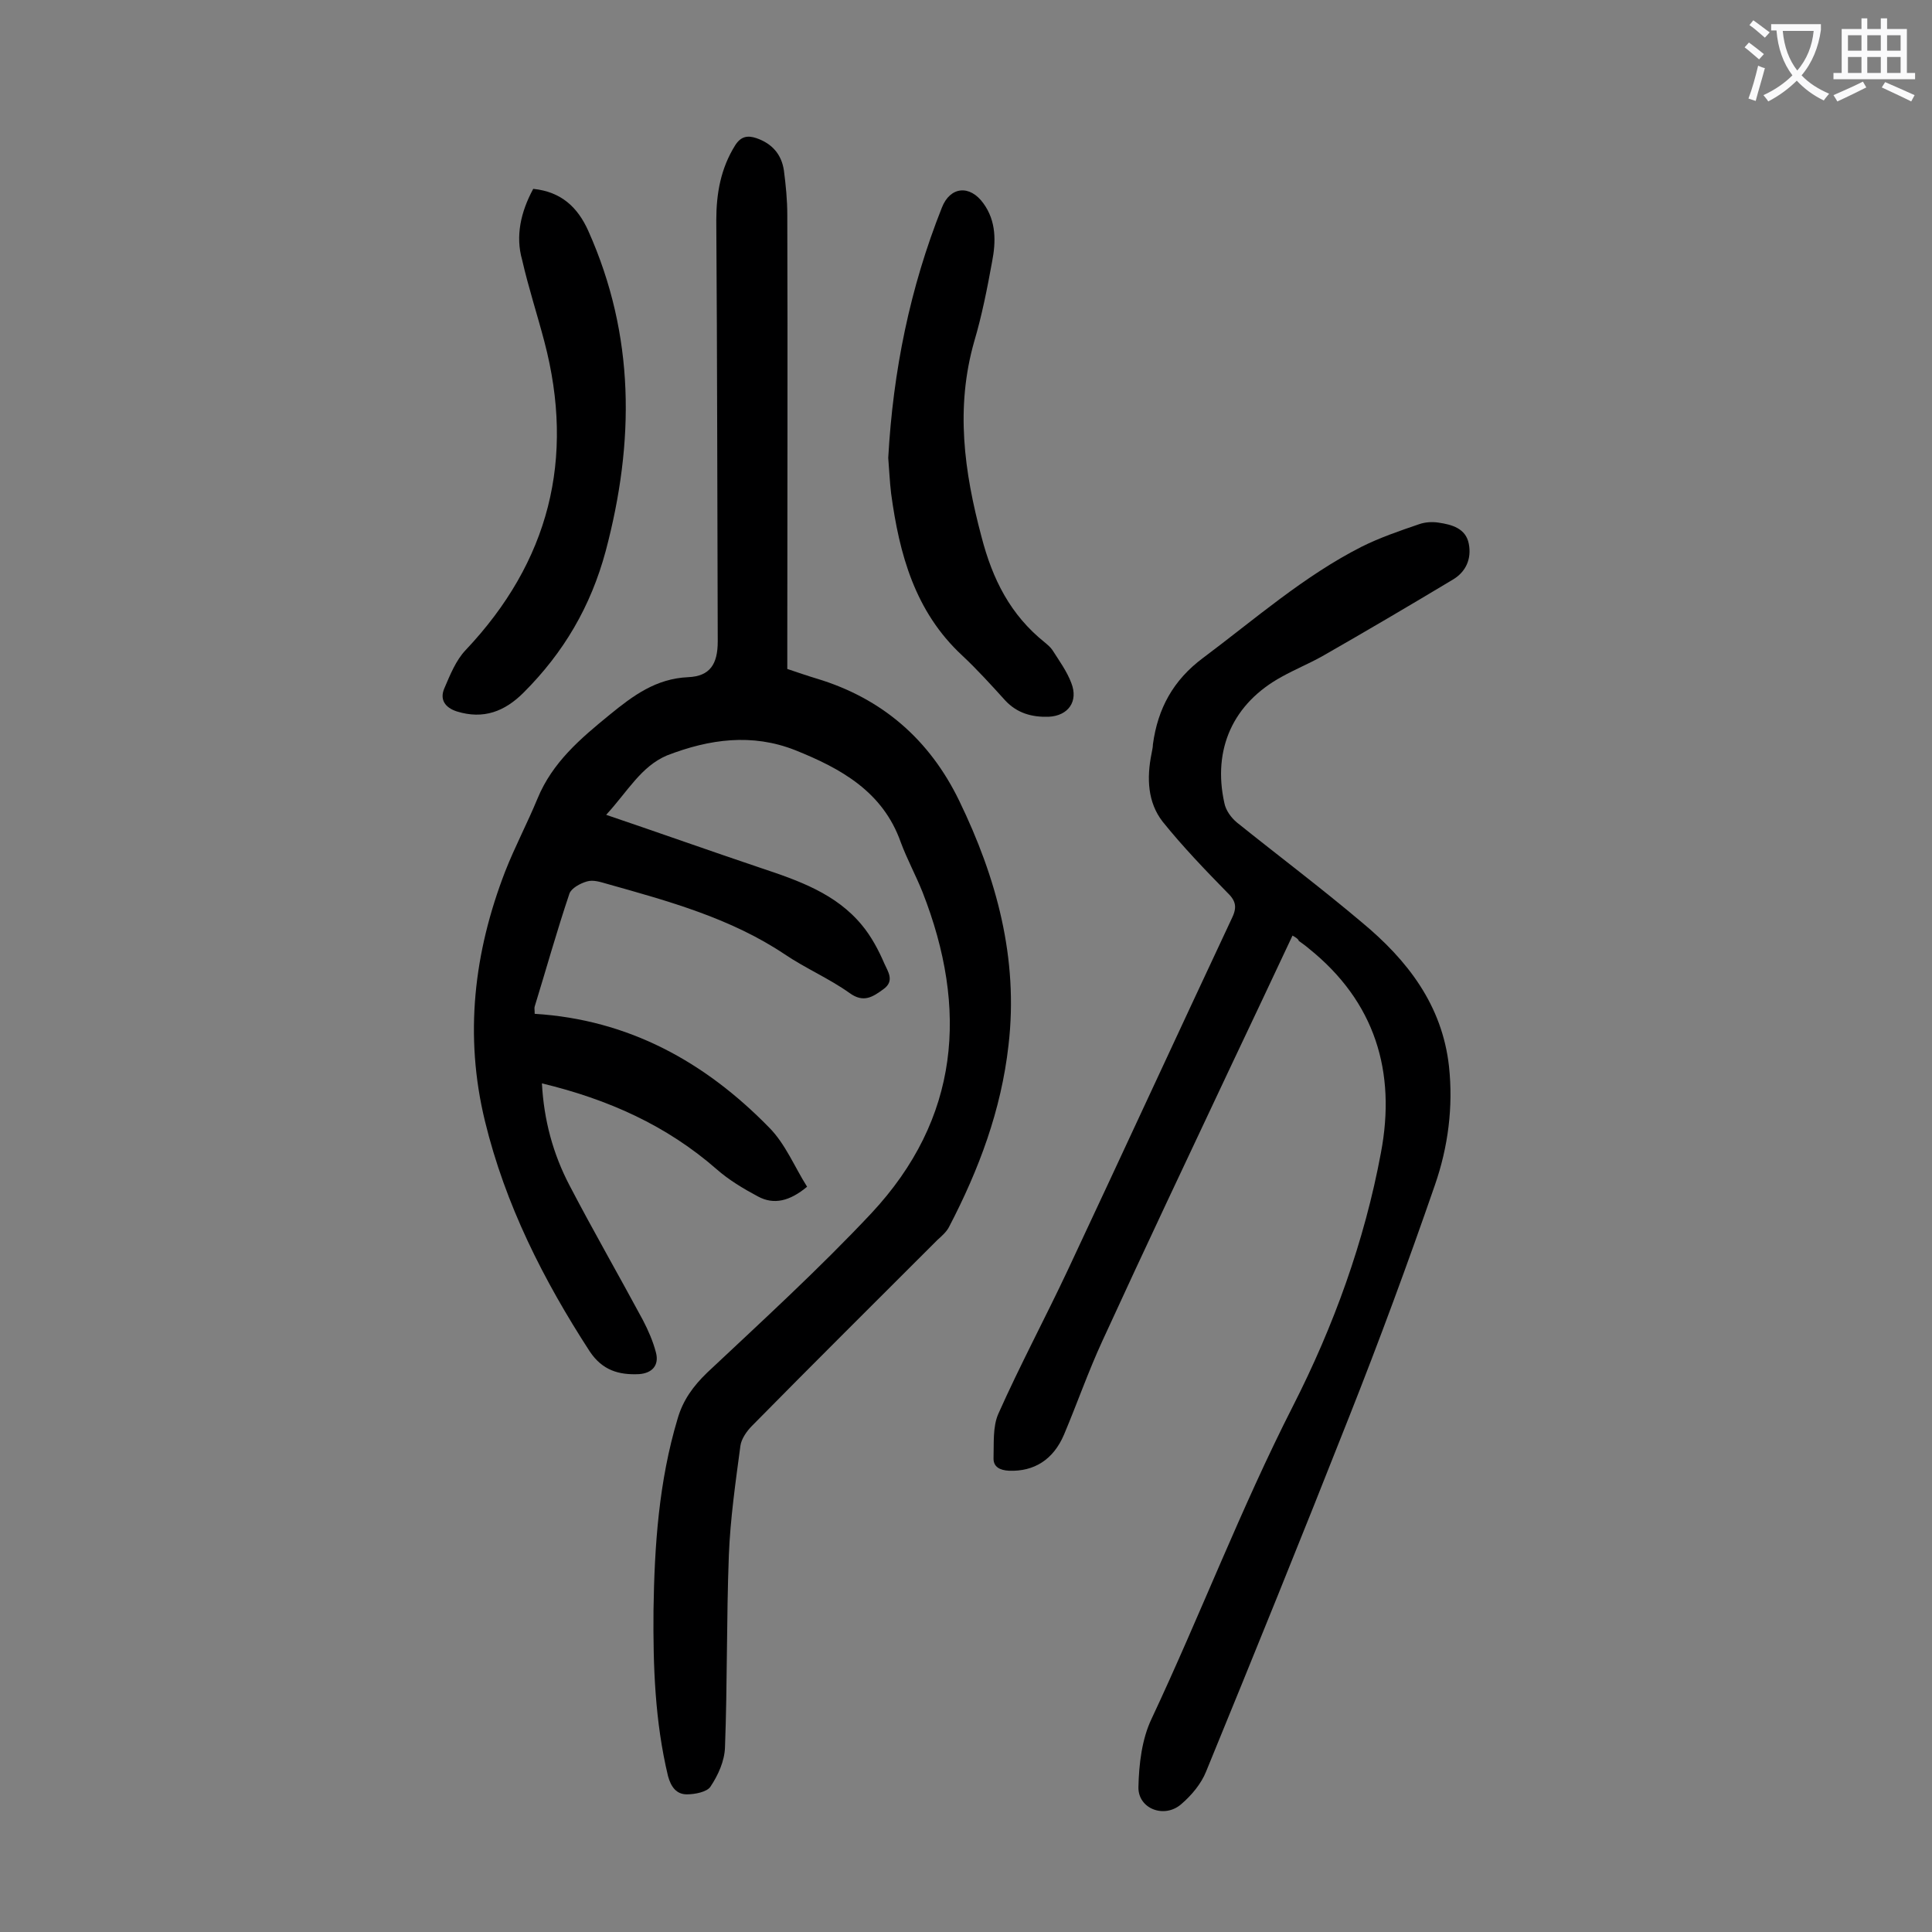 <svg enable-background="new 0 0 400 400" viewBox="0 0 400 400" xmlns="http://www.w3.org/2000/svg"><rect x="0" y="0" width="400" height="400" fill="#808080" stroke="none"/><g fill="#000001"><path d="m125.5 168.7c11.2 3.8 21.6 7.5 32 11 7.8 2.6 15.6 5.3 21 11.9 1.9 2.3 3.4 5.1 4.6 7.9.7 1.6 2.2 3.6-.2 5.3-2.2 1.6-4.1 2.9-7 .8-4.2-3-9.1-5.1-13.4-8-11.2-7.5-24-11-36.8-14.6-1.4-.4-2.9-.9-4.2-.5-1.4.4-3.2 1.4-3.6 2.5-2.6 7.7-4.8 15.6-7.2 23.4-.1.3 0 .6 0 1.5 19.4 1.2 35.2 9.9 48.5 23.5 3.4 3.4 5.3 8.2 7.9 12.3-3.6 3-6.9 3.8-10.2 2-3-1.6-6-3.4-8.5-5.6-10.4-9.1-22.5-14.5-36.2-17.8.4 7.6 2.3 14.6 5.7 21.1 4.9 9.4 10.2 18.6 15.2 27.9 1.1 2.1 2.1 4.4 2.7 6.7.7 2.6-.7 4.3-3.5 4.5-4.2.2-7.6-.8-10.2-4.7-9.6-14.8-17.5-30.4-21.7-47.7-4.3-17.7-2.3-34.9 4.2-51.7 2-5.1 4.6-10 6.7-15.1 3.1-7.5 8.9-12.4 14.9-17.3 4.9-4 9.6-7.5 16.3-7.8 4.5-.2 6.1-2.7 6.1-7.4-.1-29.1-.1-58.2-.3-87.2 0-5.5.9-10.7 3.9-15.5 1.2-1.9 2.6-2.1 4.4-1.5 3.2 1.1 5.2 3.3 5.7 6.7.4 3.1.7 6.1.7 9.2.1 30 0 59.9 0 89.9v4.1c2.1.7 4.1 1.4 6.1 2 13.6 4.1 23.4 12.7 29.5 25.3 7.7 15.9 12.3 32.6 10.2 50.6-1.5 13.4-6.1 25.7-12.3 37.6-.5 1-1.5 1.9-2.4 2.7-12.8 12.8-25.7 25.6-38.4 38.5-1.1 1.1-2.2 2.7-2.4 4.1-1 7.5-2.1 15.1-2.4 22.7-.5 13.3-.3 26.5-.8 39.8-.1 2.8-1.4 5.7-3 8.1-.7 1.1-3.2 1.6-4.9 1.6-2.2 0-3.3-1.6-3.9-3.8-2.7-11.3-3.1-22.7-3-34.3.2-13.4 1.1-26.7 5-39.7 1.1-3.8 3.2-6.7 6.1-9.5 11.5-10.8 23.2-21.5 34-33 18.3-19.6 20.1-42.3 10.6-66.5-1.4-3.5-3.2-6.8-4.5-10.3-3.7-10.5-12.4-15.3-21.9-19.1-8.9-3.5-17.7-2.3-26.5 1.1-5.4 2.3-8.1 7.4-12.6 12.3z"/><path d="m267.6 193.7c-4.2 9-8.4 17.8-12.6 26.7-9 19.1-18 38.1-26.8 57.3-2.9 6.3-5.2 12.9-7.9 19.3-2.2 5.2-6.2 7.7-11.4 7.5-1.9-.1-3.2-.8-3.2-2.5.1-3.1-.2-6.6 1-9.3 4.5-10.1 9.7-19.8 14.4-29.8 11.4-24.3 22.6-48.6 34-72.9 1.1-2.3.7-3.6-1.1-5.3-4.6-4.7-9.2-9.5-13.3-14.6-3.1-4-3.3-9-2.3-14 .1-.7.3-1.3.3-2 1-7.4 4.2-13.3 10.4-17.9 10.7-8 20.8-16.9 32.8-23 3.8-1.9 7.9-3.3 12-4.7 1.2-.4 2.6-.5 3.9-.3 2.8.4 5.7 1.2 6.3 4.4.6 3.1-.6 5.8-3.3 7.4-9 5.4-18 10.7-27.1 15.9-2.7 1.5-5.6 2.7-8.3 4.2-10.1 5.5-14.4 15-11.9 26.2.3 1.5 1.4 3 2.6 4 8.6 6.9 17.5 13.6 25.9 20.7 9.4 7.8 16.6 17.1 18 29.8.9 8.4-.2 16.7-2.9 24.5-5.6 16.2-11.5 32.2-17.8 48.1-9.7 24.6-19.6 49-29.6 73.4-1 2.5-3 4.9-5.1 6.7-3.5 3.1-9 1-8.9-3.5.1-4.7.7-9.9 2.7-14.1 10.1-21.5 18.5-43.6 29.3-64.8 8.4-16.5 14.8-34.1 18.2-52.4 3.2-16.8-1.2-31.3-14.9-42.3-.7-.6-1.4-1.1-2.1-1.6-.1-.4-.6-.7-1.3-1.1z"/><path d="m183.9 94.8c1-18 4.5-35.2 11.1-51.8 1.7-4.4 5.8-4.8 8.6-.9 2.7 3.7 2.6 8 1.8 12.1-1 5.5-2.1 11.1-3.7 16.5-3.9 13.7-2.1 26.9 1.5 40.4 2.3 8.9 6 16.2 13.1 21.9.6.5 1.2 1 1.6 1.6 1.4 2.2 3 4.4 3.9 6.8 1.5 3.8-.6 6.8-4.7 7-3.4.1-6.5-.7-9-3.4-2.9-3.2-5.8-6.4-8.9-9.3-9.8-9.1-13-21-14.7-33.5-.3-2.5-.4-5-.6-7.4z"/><path d="m110.4 39.1c5.8.6 9.2 3.8 11.4 8.7 9.7 21.7 9.6 43.7 3.6 66.3-3.1 11.5-8.7 21-17 29.3-3.9 3.9-8.3 5.6-13.8 3.9-2.5-.8-3.6-2.5-2.6-4.8 1.2-2.8 2.4-5.8 4.4-7.9 17.3-18.3 22.7-39.6 16.3-63.9-1.5-5.7-3.3-11.2-4.6-16.9-1.4-4.9-.3-9.9 2.3-14.7z"/></g><path d="m362.1 8.8c1.1.8 2.1 1.6 3.1 2.4l-1 1.1c-1.3-1.1-2.3-2-3-2.5zm1.9 4.8c.5.2.9.4 1.4.5-.6 2.3-1.3 4.5-1.9 6.8l-1.5-.5c.8-2.1 1.4-4.3 2-6.8zm-1-9.4c1.3.9 2.4 1.8 3.4 2.5l-1 1.1c-1.4-1.2-2.4-2.1-3.2-2.6zm3.7 2.2v-1.4h10.3v1.2c-.5 3.6-1.8 6.8-4 9.4 1.5 1.6 3.4 2.8 5.7 3.8-.3.4-.7.8-1.1 1.4-2.3-1.1-4.1-2.5-5.6-4.1-1.6 1.6-3.6 3.1-5.9 4.3-.3-.5-.7-.9-1-1.3 2.4-1.1 4.4-2.5 6-4.1-1.9-2.5-3-5.6-3.3-9.3h-1.1zm8.8 0h-6.4c.3 3.3 1.3 6 3 8.2 2-2.3 3.1-5.1 3.4-8.2z" fill="#fafafb"/><path d="m385.3 3.8h1.3v2.2h2.8v-2.2h1.3v2.2h4.1v9.1h1.7v1.3h-16.9v-1.3h1.7v-9.1h4.1v-2.2zm.4 13.1.7 1.2c-1.8.9-3.8 1.9-6 2.9-.2-.4-.5-.8-.8-1.3 2.3-1 4.3-1.9 6.1-2.8zm-3.1-6.4h2.8v-3.2h-2.8zm0 4.6h2.8v-3.3h-2.8zm4-4.6h2.8v-3.2h-2.8zm0 4.6h2.8v-3.3h-2.8zm3.7 1.9c2.1.9 4.1 1.8 6.1 2.7l-.7 1.3c-2.2-1.1-4.2-2-6.1-2.9zm3.2-9.7h-2.8v3.2h2.8zm-2.8 7.8h2.8v-3.3h-2.8z" fill="#fafafb"/></svg>